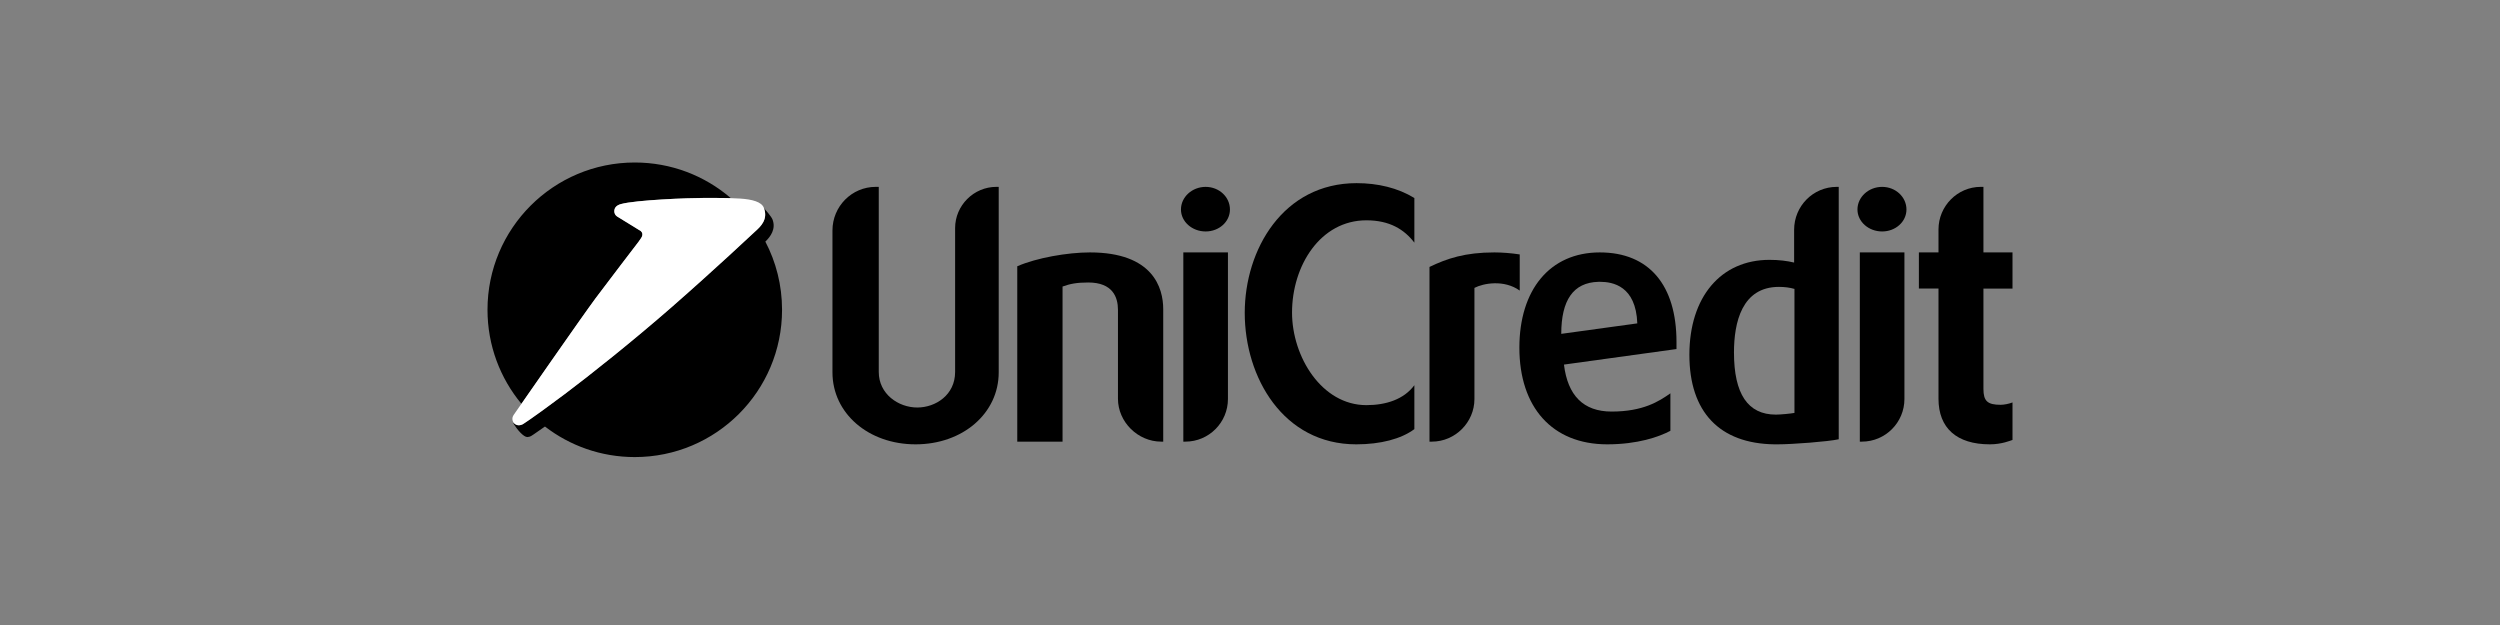 <?xml version="1.0" encoding="UTF-8"?>
<svg xmlns="http://www.w3.org/2000/svg" width="200" height="50" viewBox="0 0 200 50" fill="none">
  <rect x="0" y="0" width="200" height="50" fill="#808080" stroke="none"/>
  <path d="M79.897 14.949V29.79C79.897 33.06 77.031 35.547 73.247 35.547C69.462 35.547 66.597 33.06 66.597 29.79V18.436C66.597 16.517 68.138 14.949 70.057 14.949H70.301V29.762C70.301 31.519 71.868 32.601 73.382 32.601C74.842 32.601 76.409 31.6 76.409 29.762V18.247C76.409 16.436 77.897 14.949 79.708 14.949H79.897Z" fill="black"></path>
  <path d="M87.193 20.193C92.247 20.193 93.058 23.032 93.058 24.735V35.331H92.897C91.032 35.331 89.437 33.763 89.437 31.897V24.789C89.437 23.789 89.031 22.599 87.057 22.599C86.138 22.599 85.598 22.707 85.004 22.923V35.331H81.381V21.302C82.921 20.626 85.409 20.193 87.193 20.193Z" fill="black"></path>
  <path d="M98.235 20.193V31.925C98.235 33.789 96.72 35.331 94.829 35.331H94.666V20.193H98.235ZM96.451 14.95C97.532 14.95 98.396 15.76 98.396 16.76C98.396 17.733 97.532 18.517 96.451 18.517C95.369 18.517 94.477 17.733 94.477 16.76C94.477 15.76 95.369 14.95 96.451 14.95Z" fill="black"></path>
  <path d="M108.527 14.652C110.229 14.652 111.824 15.031 113.149 15.841V19.41C112.338 18.355 111.175 17.625 109.31 17.625C105.634 17.625 103.363 21.248 103.363 25.005C103.363 28.546 105.743 32.411 109.31 32.411C110.878 32.411 112.311 31.952 113.149 30.816V34.33C112.094 35.115 110.446 35.547 108.499 35.547C102.661 35.547 99.579 30.195 99.579 25.032C99.579 19.95 102.661 14.652 108.527 14.652Z" fill="black"></path>
  <path d="M119.55 20.193C120.144 20.193 120.902 20.248 121.578 20.355V23.247C120.333 22.355 118.684 22.653 117.955 23.031V31.925C117.955 33.789 116.414 35.331 114.549 35.331H114.359V21.355C115.765 20.679 117.198 20.193 119.55 20.193" fill="black"></path>
  <path d="M130.984 25.87C130.875 22.869 129.01 22.546 128.01 22.546H127.875C125.847 22.599 124.901 24.032 124.901 26.708L130.984 25.87ZM134.119 27.924L125.117 29.167C125.415 31.627 126.658 32.925 128.929 32.925C131.443 32.925 132.713 32.114 133.632 31.465V34.465C132.713 34.952 131.01 35.547 128.577 35.547C124.171 35.547 121.55 32.573 121.55 27.815C121.55 23.193 123.982 20.193 127.983 20.193C131.93 20.193 134.119 22.816 134.119 27.356V27.924Z" fill="black"></path>
  <path d="M143.557 23.113C143.178 23.004 142.774 22.951 142.314 22.951C139.34 22.951 138.718 25.816 138.718 28.195C138.718 31.519 139.827 33.169 142.071 33.169C142.448 33.169 143.287 33.087 143.557 33.033V23.113ZM147.098 14.95V35.141C146.233 35.331 143.394 35.547 142.205 35.547H141.962C137.556 35.492 135.151 32.952 135.151 28.384C135.151 23.762 137.665 20.788 141.556 20.788C142.314 20.788 142.962 20.869 143.53 21.005V18.382C143.53 16.49 145.044 14.95 146.936 14.95L147.098 14.95Z" fill="black"></path>
  <path d="M152.354 20.193V31.925C152.354 33.789 150.841 35.331 148.949 35.331H148.786V20.193H152.354ZM150.57 14.95C151.651 14.95 152.517 15.76 152.517 16.76C152.517 17.733 151.651 18.517 150.57 18.517C149.489 18.517 148.597 17.733 148.597 16.76C148.597 15.76 149.489 14.95 150.57 14.95Z" fill="black"></path>
  <path d="M158.675 14.949V20.193H161V23.086H158.675V31.114C158.675 32.087 158.999 32.384 160.053 32.384C160.323 32.384 160.729 32.303 161 32.195V35.195C160.837 35.249 160.134 35.547 159.188 35.547C156.54 35.547 155.079 34.25 155.079 31.898V23.085H153.511V20.193H155.079V18.355C155.079 16.49 156.593 14.949 158.459 14.949L158.675 14.949Z" fill="black"></path>
  <path fill-rule="evenodd" clip-rule="evenodd" d="M51.265 19.086L51.286 19.055C51.468 18.79 51.392 18.594 51.27 18.488L49.366 17.314C49.234 17.225 49.147 17.074 49.147 16.902C49.147 16.631 49.309 16.427 49.677 16.325C50.852 16.002 54.982 15.833 56.385 15.833C56.872 15.833 57.711 15.831 58.463 15.851L58.431 15.82C56.373 14.061 53.702 13 50.782 13C44.275 13 39 18.275 39 24.782C39 27.643 40.019 30.265 41.715 32.306C43.195 30.178 46.848 24.931 47.65 23.86C48.572 22.625 50.676 19.877 51.032 19.411L51.05 19.39L51.265 19.086Z" fill="black"></path>
  <path fill-rule="evenodd" clip-rule="evenodd" d="M43.598 34.123C45.586 35.655 48.078 36.566 50.782 36.566C57.29 36.566 62.564 31.292 62.564 24.784C62.564 22.814 62.082 20.958 61.227 19.327L61.228 19.328C61.634 18.937 62.102 18.318 61.794 17.543C61.699 17.312 61.241 16.789 61.123 16.662L61.139 16.706C61.426 17.572 60.858 18.114 60.451 18.484C60.227 18.686 57.236 21.507 53.727 24.575C50.634 27.279 47.175 30.03 45.172 31.531C42.353 33.641 41.804 33.947 41.804 33.947C41.731 33.988 41.606 34.022 41.515 34.022C41.343 34.022 41.193 33.944 41.099 33.822L41.096 33.817L41.089 33.907C41.391 34.396 41.892 34.964 42.184 34.964C42.276 34.964 42.4 34.929 42.475 34.89C42.475 34.89 42.695 34.766 43.597 34.122" fill="black"></path>
  <path fill-rule="evenodd" clip-rule="evenodd" d="M51.281 19.055C51.462 18.791 51.387 18.594 51.265 18.488L49.361 17.315C49.229 17.226 49.142 17.075 49.142 16.902C49.142 16.632 49.304 16.427 49.672 16.325C50.847 16.002 54.977 15.834 56.38 15.834C57.043 15.834 58.354 15.829 59.218 15.886C60.187 15.95 60.922 16.15 61.105 16.619C61.463 17.537 60.87 18.104 60.448 18.485C60.225 18.689 57.233 21.509 53.726 24.577C50.632 27.28 47.173 30.033 45.17 31.533C42.351 33.642 41.803 33.949 41.803 33.949C41.728 33.989 41.604 34.024 41.513 34.024C41.221 34.024 40.992 33.8 40.992 33.508C40.992 33.396 41.025 33.293 41.083 33.208C41.083 33.208 46.635 25.212 47.644 23.861C48.654 22.509 51.079 19.346 51.079 19.346C51.079 19.346 51.107 19.31 51.281 19.055" fill="white"></path>
</svg>
